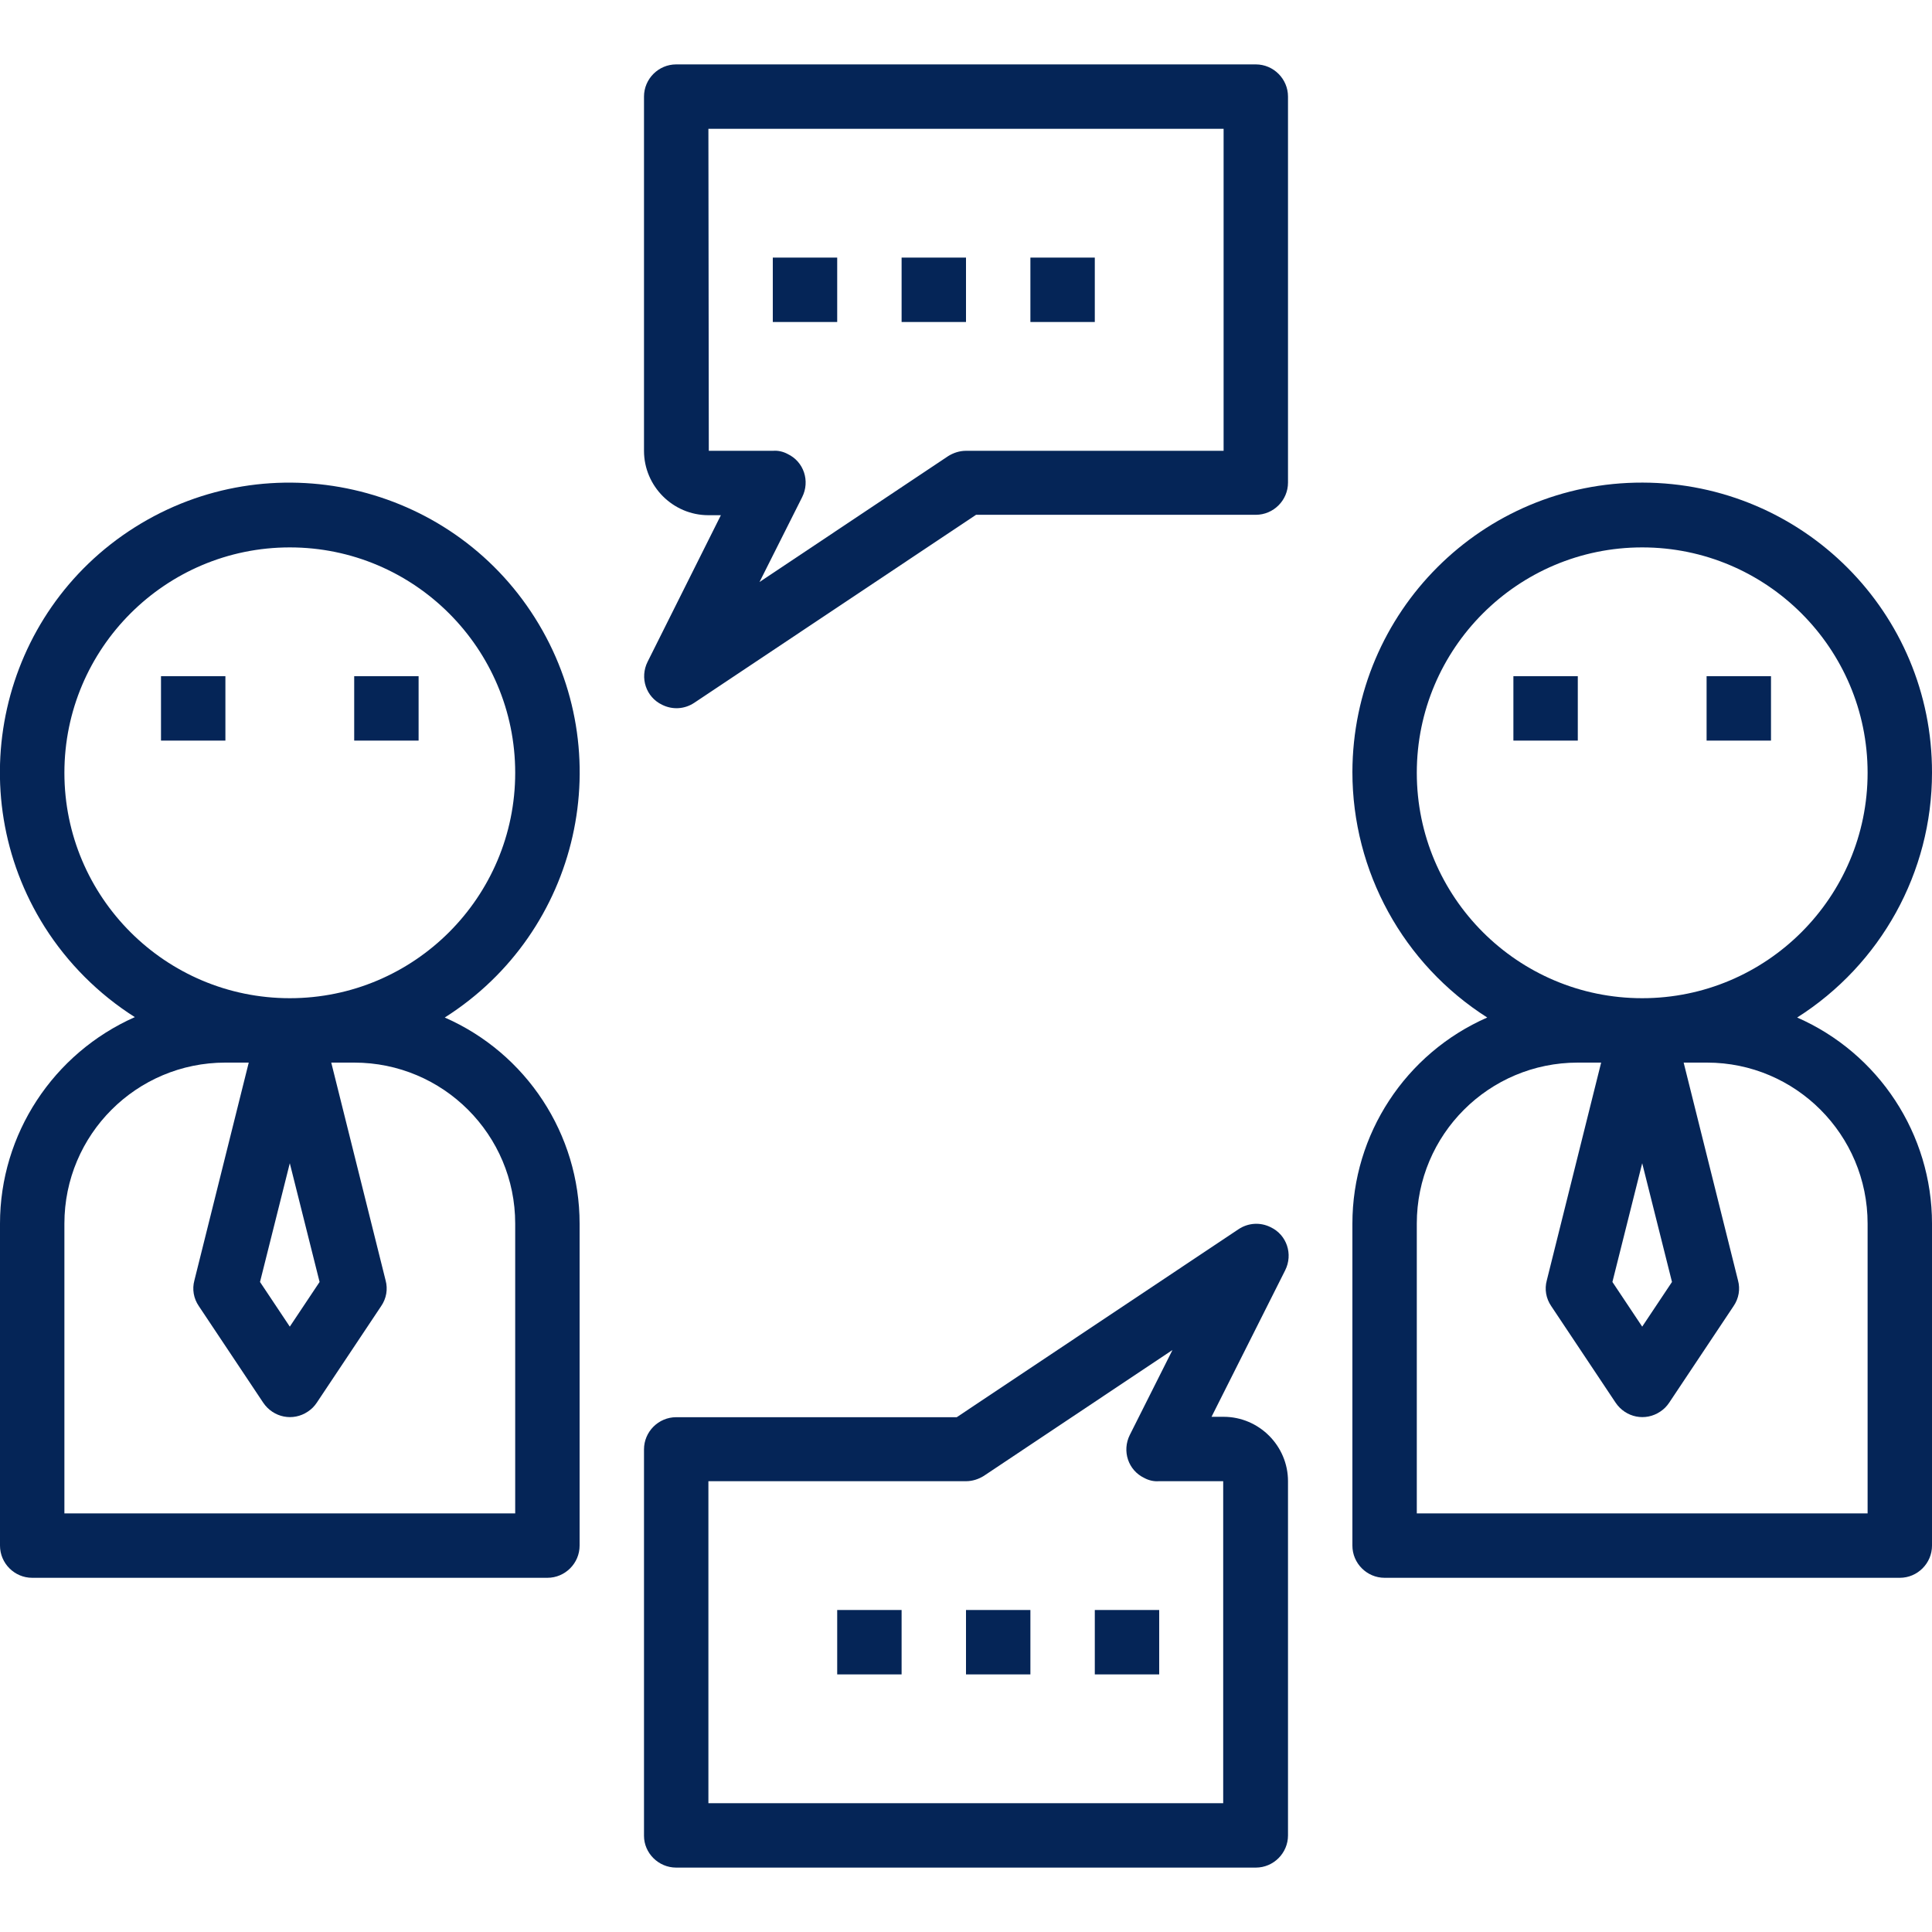 <?xml version="1.0" encoding="utf-8"?>
<!-- Generator: Adobe Illustrator 22.0.0, SVG Export Plug-In . SVG Version: 6.00 Build 0)  -->
<svg version="1.1" id="Capa_1" xmlns="http://www.w3.org/2000/svg" xmlns:xlink="http://www.w3.org/1999/xlink" x="0px" y="0px"
	 viewBox="0 0 480 480" style="enable-background:new 0 0 480 480;" xml:space="preserve">
<style type="text/css">
	.st0{fill:#052557;}
</style>
<g>
	<path class="st0" d="M88,168h16v16H88V168z"/>
	<path class="st0" d="M40,168h16v16H40V168z"/>
</g>
<g>
	<path class="st0" d="M192,64h16v16h-16V64z"/>
	<path class="st0" d="M224,64h16v16h-16V64z"/>
	<path class="st0" d="M256,64h16v16h-16V64z"/>
</g>
<g>
	<path class="st0" d="M208,400h16v16h-16V400z"/>
	<path class="st0" d="M240,400h16v16h-16V400z"/>
	<path class="st0" d="M272,400h16v16h-16V400z"/>
	<path class="st0" d="M176,128h3.1l-18.2,36.4c-2,4-0.4,8.8,3.6,10.7c2.6,1.3,5.6,1.1,8-0.5l70-46.7H312c4.4,0,8-3.6,8-8V24
		c0-4.4-3.6-8-8-8H168c-4.4,0-8,3.6-8,8v88C160,120.8,167.2,128,176,128z M176,32h128v80h-64c-1.6,0-3.1,0.5-4.4,1.3l-46.9,31.3
		l10.6-21.1c2-4,0.4-8.8-3.6-10.7c-1.1-0.6-2.4-0.9-3.6-0.8h-16L176,32z"/>
	<path class="st0" d="M168,464h144c4.4,0,8-3.6,8-8v-88c0-8.8-7.2-16-16-16h-3l18.3-36.4c2-4,0.4-8.8-3.6-10.7
		c-2.6-1.3-5.6-1.1-8,0.5l-70,46.7H168c-4.4,0-8,3.6-8,8v96C160,460.4,163.6,464,168,464z M176,368h64c1.6,0,3.1-0.5,4.4-1.3
		l46.9-31.3l-10.6,21.1c-2,4-0.4,8.8,3.6,10.7c1.1,0.6,2.4,0.9,3.6,0.8h16v80H176V368z"/>
	<path class="st0" d="M8,392h128c4.4,0,8-3.6,8-8v-80c0-22.2-13.2-42.3-33.5-51.2c33.6-21.3,43.6-65.7,22.4-99.3
		S67.1,109.8,33.5,131s-43.6,65.7-22.4,99.3c5.7,9,13.4,16.7,22.4,22.4C13.2,261.7,0,281.8,0,304v80C0,388.4,3.6,392,8,392z M16,192
		c0-30.9,25.1-56,56-56s56,25.1,56,56s-25.1,56-56,56S16,222.9,16,192z M79.4,318.5L72,329.6l-7.4-11.1L72,289L79.4,318.5z M16,304
		c0-22.1,17.9-40,40-40h5.8l-13.5,54.1c-0.6,2.2-0.2,4.5,1.1,6.4l16,24c2.5,3.7,7.4,4.7,11.1,2.2c0.9-0.6,1.6-1.3,2.2-2.2l16-24
		c1.3-1.9,1.7-4.2,1.1-6.4L82.3,264H88c22.1,0,40,17.9,40,40v72H16V304z"/>
</g>
<g>
	<path class="st0" d="M376,168h16v16h-16V168z"/>
	<path class="st0" d="M424,168h16v16h-16V168z"/>
</g>
<path class="st0" d="M480,192c0.1-39.8-32.1-72-71.9-72.1s-72,32.1-72.1,71.9c0,24.7,12.6,47.7,33.5,61c-20.3,8.9-33.5,29-33.5,51.2
	v80c0,4.4,3.6,8,8,8h128c4.4,0,8-3.6,8-8v-80c0-22.2-13.2-42.3-33.5-51.2C467.3,239.6,480,216.7,480,192L480,192z M464,304v72H352
	v-72c0-22.1,17.9-40,40-40h5.8l-13.5,54.1c-0.6,2.2-0.2,4.5,1.1,6.4l16,24c2.5,3.7,7.4,4.7,11.1,2.2c0.9-0.6,1.6-1.3,2.2-2.2l16-24
	c1.3-1.9,1.7-4.2,1.1-6.4L418.3,264h5.8C446.1,264,464,281.9,464,304L464,304z M400.6,318.5L408,289l7.4,29.5l-7.4,11.1L400.6,318.5
	z M408,248c-30.9,0-56-25.1-56-56s25.1-56,56-56s56,25.1,56,56S438.9,248,408,248z"/>
</svg>
